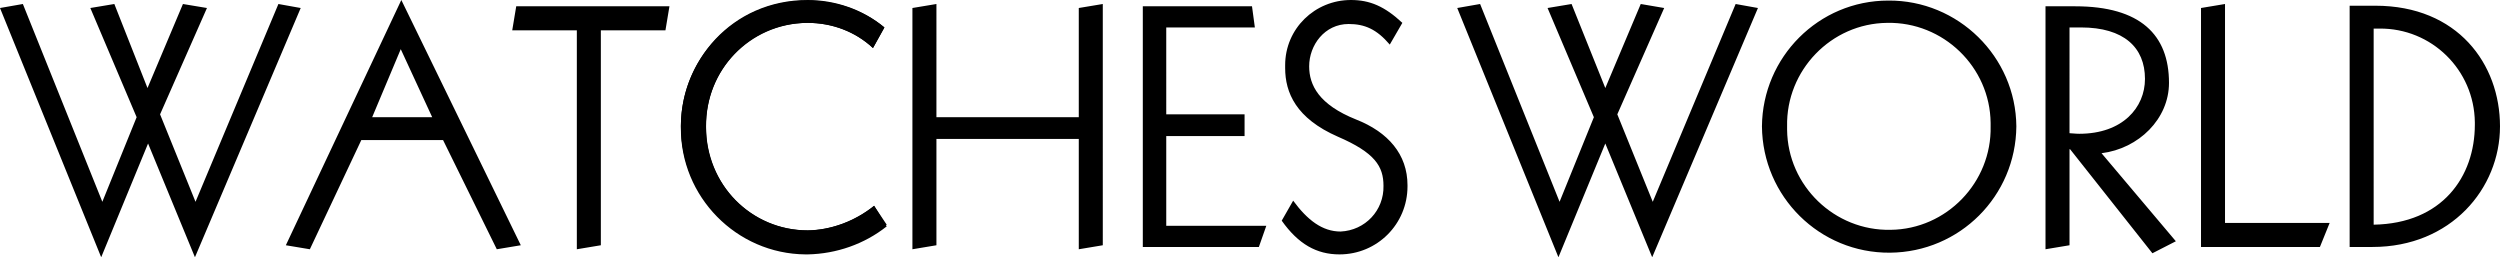 <?xml version="1.0" encoding="UTF-8"?>
<svg id="Capa_2" data-name="Capa 2" xmlns="http://www.w3.org/2000/svg" viewBox="0 0 437.3 45">
  <g id="Grupo_1185" data-name="Grupo 1185">
    <g>
      <path id="Trazado_431" data-name="Trazado 431" d="M415.2,5h1c9.1-.1,16.6,7.2,16.7,16.4v.4c0,9.1-5.7,17.3-17.7,17.5V5ZM411,43.2h4c13.7,0,22.3-10.2,22.3-21.1s-7.4-21.1-21.8-21.1h-4.5v42.2h0ZM385,1.4v41.8h20.8l1.7-4.2h-18.3V.7l-4.2.7ZM357.8,43.6l4.2-.7v-16.8h.1l14.4,18.2,4.1-2.1-13-15.4c6.5-.8,11.8-6,11.8-12.3,0-8.4-5-13.4-16.4-13.4h-5.2v42.5ZM362,4.8h2c7.5,0,11.2,3.5,11.2,9,0,5-3.9,9.6-11.5,9.6-.7,0-1.3-.1-1.7-.1V4.8ZM308.2,22.1c.1,12.3,10.1,22.2,22.4,22.1,12.2-.1,22-9.9,22.1-22.1-.1-12.2-10.2-22.1-22.4-22-12.2,0-22,9.9-22.1,22M312.6,22.1c-.2-9.8,7.7-18,17.5-18.1,9.8-.2,18,7.7,18.1,17.5v.6c.2,9.8-7.7,18-17.5,18.1-9.8.2-18-7.7-18.1-17.5v-.6M272.6,45l8.2-19.9,8.2,19.9L307.5,1.4l-3.9-.7-14.5,34.6-6.2-15.3,8.2-18.6-4.1-.7-6.2,14.7-5.9-14.7-4.2.7,8.1,19.1-6,14.8L258.9.7l-4,.7,17.7,43.6Z"/>
      <path id="Trazado_432" data-name="Trazado 432" d="M245.3,4c-3.1-2.9-5.7-4-9-4-6.3,0-11.5,5-11.5,11.4v.5c0,4.3,1.9,8.8,9.2,12,6.5,2.8,8,5.2,8,8.6.1,4.3-3.2,7.8-7.5,8-3.2,0-5.8-2-8.3-5.4l-2,3.5c2.9,4.1,6.1,5.9,10.1,5.9,6.6,0,11.9-5.3,11.9-11.9v-.2c0-5.4-3.4-9.3-9-11.5-6.5-2.6-8.2-6-8.2-9.3,0-3.7,2.7-7.4,6.9-7.4,2.8,0,4.9.9,7.2,3.6l2.2-3.8ZM199.9,43.2h20.3l1.3-3.7h-17.5v-15.7h13.7v-3.8h-13.7V4.8h15.5l-.5-3.7h-19.1v42.1ZM159.6,43.6l4.2-.7v-18.6h24.9v19.3l4.2-.7V.7l-4.2.7v19.1h-24.9V.7l-4.2.7v42.2ZM152.9,36c-3.3,2.7-7.4,4.2-11.6,4.3-9.8,0-17.8-8-17.8-17.8v-.3c-.2-9.8,7.6-18,17.5-18.2h.3c4.2,0,8.3,1.5,11.4,4.4l2-3.6c-3.8-3.1-8.5-4.7-13.4-4.7C129.2,0,119.2,9.7,119.1,21.9v.4c-.1,12.1,9.7,22.1,21.8,22.2h.4c5-.1,9.9-1.8,13.8-4.9l-2.2-3.6ZM100.9,5.3v38.3l4.2-.7V5.3h11.3l.7-4.2h-26.8l-.7,4.2h11.3ZM75.6,20.5h-10.5l5-11.9,5.5,11.9ZM91.1,42.9L70.2,0l-20.2,42.9,4.2.7,9-19.1h14.3l9.4,19.1,4.2-.7ZM17.7,45l8.2-19.9,8.2,19.9L52.6,1.4l-3.9-.7-14.5,34.6-6.2-15.3L36.2,1.4l-4.2-.7-6.2,14.7L20,.7l-4.2.7,8.1,19.1-6,14.8L4,.7,0,1.4l17.7,43.6Z"/>
      <path d="M152.9,36c-3.5,2.8-7.9,4.3-11.6,4.3-10.2,0-17.8-8.2-17.8-18.2s7.6-18.1,17.8-18.1c4.2,0,8.3,1.5,11.4,4.4l2-3.6c-3.8-3.2-8.7-4.8-13.4-4.8-13.4,0-22.2,10.8-22.2,22.1s8.8,22.1,22.2,22.1c4.6,0,9.7-1.7,13.8-4.9l-2.2-3.3Z"/>
    </g>
  </g>
</svg>